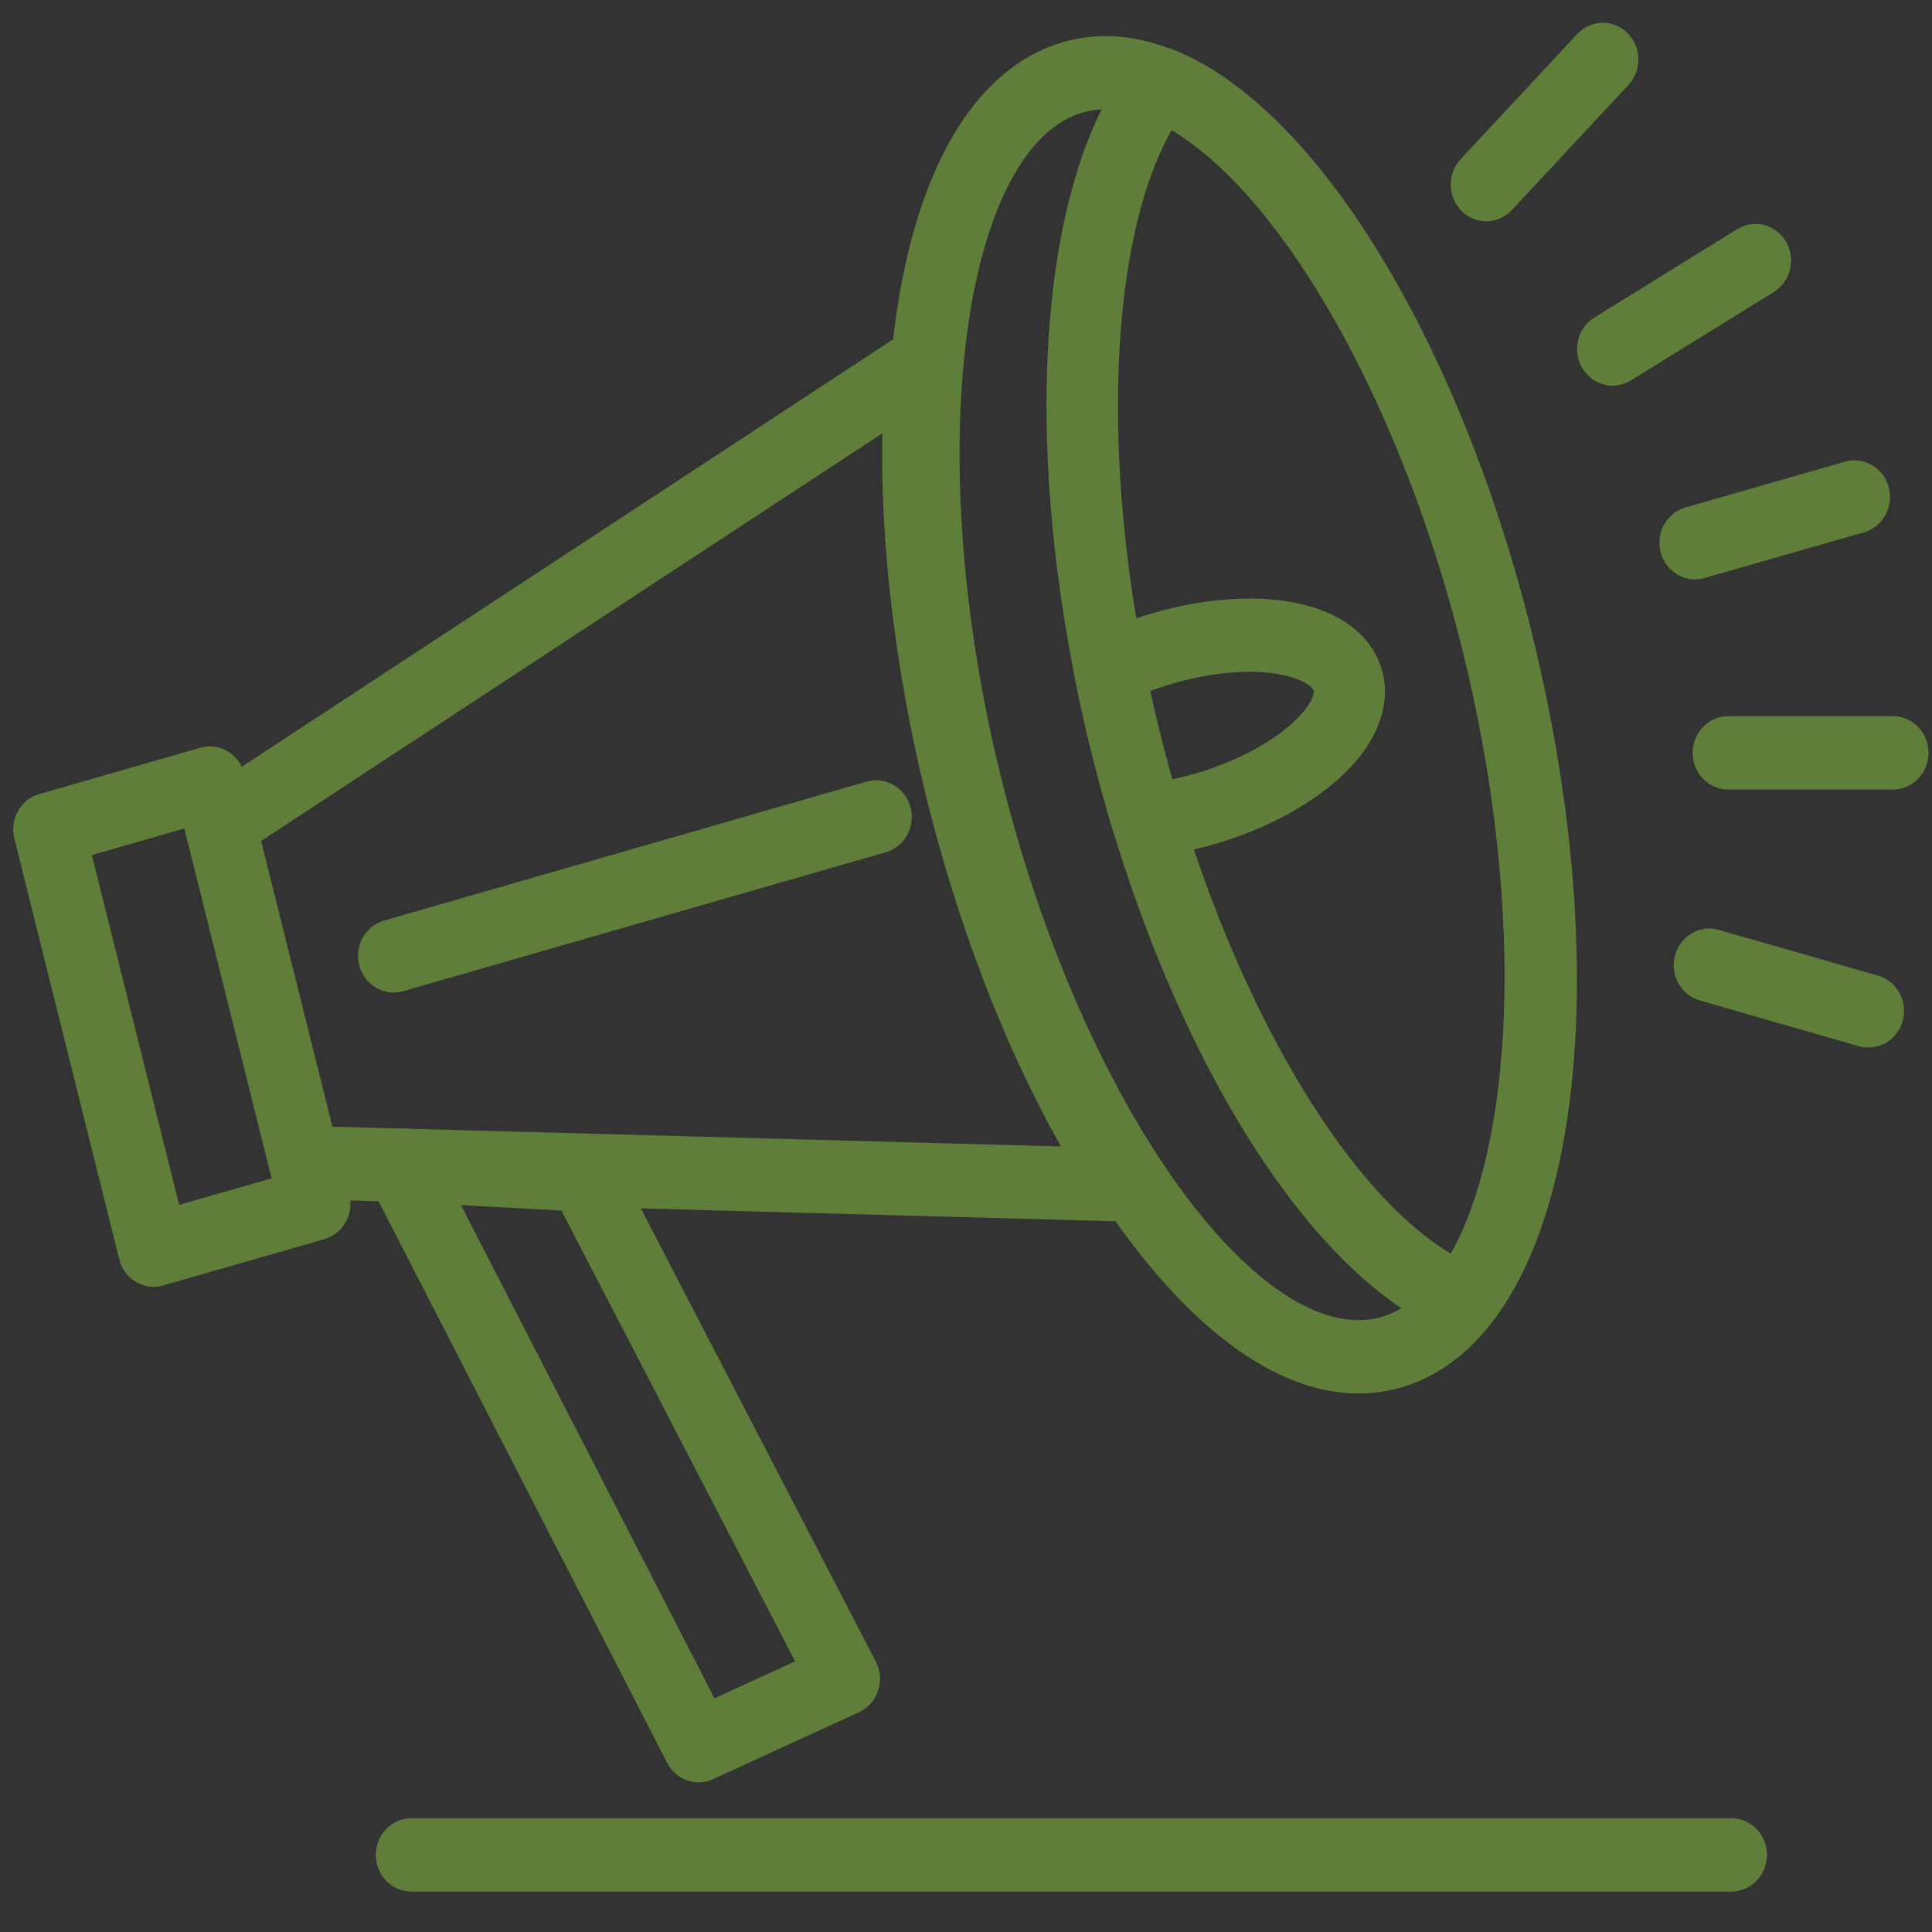 <?xml version="1.0" encoding="utf-8"?>
<!-- Generator: Adobe Illustrator 15.1.0, SVG Export Plug-In . SVG Version: 6.00 Build 0)  -->
<!DOCTYPE svg PUBLIC "-//W3C//DTD SVG 1.1//EN" "http://www.w3.org/Graphics/SVG/1.1/DTD/svg11.dtd">
<svg version="1.1" id="Camada_1" xmlns="http://www.w3.org/2000/svg" xmlns:xlink="http://www.w3.org/1999/xlink" x="0px" y="0px"
	 width="36px" height="36px" viewBox="0 0 36 36" enable-background="new 0 0 36 36" xml:space="preserve">
<rect x="0" y="0" width="36" height="36" fill="#333333" stroke="none"/>
<path fill="#5E7E3A" d="M44.487-23.525H31.256c-0.252,0-0.457,0.205-0.457,0.457s0.205,0.456,0.457,0.456h13.231
	c0.252,0,0.454-0.204,0.454-0.456S44.739-23.525,44.487-23.525z"/>
<path fill="#5E7E3A" d="M39.584-20.743H27.739c-0.226,0-0.409,0.205-0.409,0.458c0,0.251,0.184,0.456,0.409,0.456h11.845
	c0.227,0,0.407-0.205,0.407-0.456C39.991-20.538,39.811-20.743,39.584-20.743z"/>
<path fill="#5E7E3A" d="M44.487-17.96h-8.624c-0.252,0-0.457,0.205-0.457,0.457c0,0.253,0.205,0.458,0.457,0.458h8.624
	c0.252,0,0.454-0.205,0.454-0.458C44.941-17.755,44.739-17.96,44.487-17.96z"/>
<path fill="#5E7E3A" d="M27.742-17.045h6.007c0.228,0,0.412-0.205,0.412-0.458c0-0.252-0.185-0.457-0.412-0.457h-6.007
	c-0.227,0-0.412,0.205-0.412,0.457C27.331-17.25,27.517-17.045,27.742-17.045z"/>
<path fill="#5E7E3A" d="M44.487-15.176h-4.882c-0.252,0-0.457,0.205-0.457,0.456c0,0.252,0.205,0.457,0.457,0.457h4.882
	c0.252,0,0.454-0.205,0.454-0.457C44.941-14.971,44.739-15.176,44.487-15.176z"/>
<path fill="#5E7E3A" d="M38.245-15.176h-8.168c-0.251,0-0.456,0.205-0.456,0.456c0,0.252,0.204,0.457,0.456,0.457h8.168
	c0.252,0,0.456-0.205,0.456-0.457C38.701-14.971,38.497-15.176,38.245-15.176z"/>
<path fill="#5E7E3A" d="M28.699-15.176h-0.912c-0.252,0-0.456,0.205-0.456,0.456c0,0.252,0.204,0.457,0.456,0.457h0.912
	c0.253,0,0.457-0.205,0.457-0.457C29.156-14.971,28.952-15.176,28.699-15.176z"/>
<path fill="#5E7E3A" d="M44.487-20.743h-2.783c-0.252,0-0.457,0.205-0.457,0.458c0,0.251,0.205,0.456,0.457,0.456h2.783
	c0.252,0,0.454-0.205,0.454-0.456C44.941-20.538,44.739-20.743,44.487-20.743z"/>
<path fill="#5E7E3A" d="M35.314-26.367h-3.303c-0.252,0-0.457,0.205-0.457,0.456c0,0.253,0.205,0.458,0.457,0.458h3.303
	c0.252,0,0.454-0.205,0.454-0.458C35.769-26.162,35.566-26.367,35.314-26.367z"/>
<path fill="#5E7E3A" d="M46.266-34.45h-1.598c-0.252,0-0.453,0.205-0.453,0.456c0,0.253,0.201,0.456,0.453,0.456h1.598
	c0.252,0,0.457-0.203,0.457-0.456C46.723-34.245,46.518-34.45,46.266-34.45z"/>
<path fill="#5E7E3A" d="M46.266-30.717h-4.197c-0.252,0-0.457,0.205-0.457,0.457s0.205,0.456,0.457,0.456h4.197
	c0.252,0,0.457-0.204,0.457-0.456S46.518-30.717,46.266-30.717z"/>
<path fill="#5E7E3A" d="M30.611-39.027c-0.223-0.22-0.58-0.22-0.797,0l-2.148,2.147l-0.992-0.992c-0.221-0.22-0.575-0.22-0.795,0
	c-0.221,0.219-0.221,0.575,0,0.795l1.39,1.391c0.108,0.109,0.255,0.163,0.397,0.163c0.144,0,0.287-0.054,0.396-0.163l2.549-2.545
	C30.827-38.451,30.827-38.807,30.611-39.027z"/>
<path fill="#5E7E3A" d="M30.611-34.543c-0.223-0.22-0.58-0.22-0.797,0l-2.146,2.147l-0.994-0.992c-0.22-0.221-0.574-0.221-0.795,0
	c-0.22,0.219-0.22,0.574,0,0.795l1.391,1.392c0.109,0.11,0.255,0.163,0.398,0.163c0.143,0,0.286-0.056,0.396-0.163l2.549-2.546
	C30.827-33.967,30.827-34.323,30.611-34.543z"/>
<path fill="#5E7E3A" d="M30.611-30.048c-0.223-0.22-0.58-0.22-0.797,0L27.668-27.9l-0.994-0.994c-0.22-0.22-0.574-0.22-0.795,0
	c-0.22,0.22-0.22,0.575,0,0.798l1.391,1.389c0.109,0.109,0.255,0.163,0.398,0.163c0.143,0,0.286-0.054,0.396-0.163l2.549-2.544
	C30.827-29.473,30.827-29.827,30.611-30.048z"/>
<path fill="#5E7E3A" d="M30.611-25.541c-0.223-0.225-0.58-0.225-0.797,0l-2.146,2.145l-0.994-0.99c-0.22-0.223-0.574-0.223-0.795,0
	c-0.22,0.217-0.22,0.574,0,0.795L27.27-22.2c0.109,0.108,0.255,0.163,0.398,0.163c0.143,0,0.286-0.055,0.396-0.163l2.549-2.547
	C30.827-24.967,30.827-25.324,30.611-25.541z"/>
<g>
	<path fill="#5E7E3A" d="M92.629,5.025c-0.543,0-1.087-0.204-1.505-0.617l-7.92-7.854c-0.833-0.826-0.833-2.165,0-2.989
		c0.83-0.827,2.182-0.827,3.01,0l7.923,7.854c0.832,0.824,0.832,2.161,0,2.989C93.72,4.821,93.175,5.025,92.629,5.025L92.629,5.025z
		"/>
</g>
<circle fill="#5E7E3A" cx="75.123" cy="-15.531" r="14.272"/>
<circle fill="#FFFFFF" cx="75.123" cy="-15.441" r="12.953"/>
<g>
	
		<path fill="none" stroke="#5E7E3A" stroke-width="0.289" stroke-linecap="round" stroke-linejoin="round" stroke-miterlimit="10" d="
		M83.547-15.514c0.056,0.162,0.2,0.421,0.352,0.421c0.23,0,0.419-0.319,0.419-0.712s-0.188-0.712-0.419-0.712
		c-0.14,0-0.273,0.229-0.334,0.367l-1.549-0.043c-0.053-0.957-0.312-1.864-0.737-2.676l2.037-1.2
		c0.152,0.125,0.438,0.297,0.583,0.216c0.219-0.119,0.214-0.522-0.015-0.897c-0.224-0.372-0.586-0.578-0.809-0.456
		c-0.127,0.071-0.127,0.357-0.106,0.521l-2.121,1.093c-0.542-0.778-1.247-1.442-2.064-1.951l0.726-1.279
		c0.176,0.034,0.482,0.045,0.558-0.081c0.115-0.191-0.083-0.503-0.44-0.701c-0.354-0.197-0.734-0.202-0.853-0.011
		c-0.066,0.113,0.071,0.338,0.166,0.458l-0.811,1.256c-0.853-0.416-1.797-0.668-2.801-0.726l-0.072-2.286
		c0.191-0.062,0.487-0.212,0.487-0.369c0-0.244-0.368-0.441-0.821-0.441c-0.451,0-0.818,0.197-0.818,0.441
		c0,0.142,0.262,0.285,0.421,0.35l-0.071,2.305c-1.003,0.058-1.951,0.31-2.801,0.726l-0.801-1.24
		c0.119-0.132,0.282-0.38,0.206-0.504c-0.117-0.19-0.499-0.185-0.854,0.011c-0.356,0.196-0.552,0.51-0.438,0.701
		c0.067,0.114,0.342,0.114,0.496,0.094l0.737,1.295c-0.821,0.509-1.525,1.173-2.065,1.951l-2.104-1.082
		c0.038-0.188,0.049-0.509-0.096-0.588c-0.219-0.12-0.58,0.084-0.807,0.459c-0.228,0.375-0.23,0.775-0.012,0.897
		c0.131,0.071,0.391-0.073,0.527-0.172l2.057,1.211c-0.425,0.811-0.684,1.718-0.736,2.676l-1.529,0.042
		c-0.058-0.164-0.205-0.42-0.354-0.42c-0.229,0-0.419,0.318-0.419,0.711c0,0.392,0.19,0.711,0.419,0.711
		c0.137,0,0.273-0.227,0.334-0.364l1.549,0.042c0.053,0.959,0.312,1.863,0.736,2.676l-2.039,1.198
		c-0.15-0.122-0.436-0.294-0.578-0.215c-0.221,0.122-0.213,0.523,0.013,0.897c0.226,0.375,0.588,0.581,0.806,0.46
		c0.132-0.071,0.132-0.36,0.111-0.523l2.121-1.091c0.54,0.777,1.244,1.439,2.065,1.946l-0.728,1.281
		c-0.174-0.03-0.48-0.04-0.557,0.086c-0.117,0.19,0.081,0.504,0.436,0.701c0.357,0.191,0.74,0.197,0.854,0.004
		c0.071-0.107-0.068-0.337-0.162-0.455l0.811-1.255c0.85,0.412,1.798,0.665,2.801,0.728l0.071,2.286
		c-0.19,0.058-0.487,0.21-0.487,0.366c0,0.242,0.368,0.439,0.819,0.439c0.456,0,0.821-0.197,0.821-0.439
		c0-0.145-0.259-0.289-0.422-0.35l0.072-2.303c1.004-0.063,1.951-0.315,2.801-0.728l0.801,1.238
		c-0.119,0.133-0.28,0.376-0.208,0.505c0.116,0.188,0.497,0.185,0.856-0.013c0.354-0.197,0.55-0.513,0.436-0.701
		c-0.068-0.112-0.342-0.112-0.498-0.092l-0.732-1.3c0.817-0.507,1.522-1.169,2.064-1.946l2.103,1.082
		c-0.037,0.188-0.05,0.506,0.095,0.586c0.221,0.122,0.58-0.082,0.809-0.46c0.228-0.374,0.229-0.774,0.011-0.894
		c-0.128-0.075-0.395,0.07-0.53,0.172l-2.056-1.21c0.426-0.813,0.685-1.717,0.737-2.676L83.547-15.514z"/>
	
		<ellipse fill="none" stroke="#5E7E3A" stroke-width="0.289" stroke-linecap="round" stroke-linejoin="round" stroke-miterlimit="10" cx="74.711" cy="-21.036" rx="0.736" ry="0.667"/>
	
		<path fill="none" stroke="#5E7E3A" stroke-width="0.289" stroke-linecap="round" stroke-linejoin="round" stroke-miterlimit="10" d="
		M71.004-15.633c0,0.37-0.332,0.669-0.736,0.669c-0.409,0-0.738-0.299-0.738-0.669s0.329-0.667,0.738-0.667
		C70.672-16.301,71.004-16.003,71.004-15.633z"/>
	
		<ellipse fill="none" stroke="#5E7E3A" stroke-width="0.289" stroke-linecap="round" stroke-linejoin="round" stroke-miterlimit="10" cx="73.561" cy="-17.372" rx="0.736" ry="0.669"/>
	
		<ellipse fill="none" stroke="#5E7E3A" stroke-width="0.289" stroke-linecap="round" stroke-linejoin="round" stroke-miterlimit="10" cx="71.843" cy="-11.557" rx="0.735" ry="0.669"/>
	
		<path fill="none" stroke="#5E7E3A" stroke-width="0.289" stroke-linecap="round" stroke-linejoin="round" stroke-miterlimit="10" d="
		M80.6-14.362c0,0.367-0.33,0.666-0.735,0.666c-0.41,0-0.737-0.299-0.737-0.666c0-0.37,0.327-0.671,0.737-0.671
		C80.27-15.033,80.6-14.732,80.6-14.362z"/>
	
		<path fill="none" stroke="#5E7E3A" stroke-width="0.289" stroke-linecap="round" stroke-linejoin="round" stroke-miterlimit="10" d="
		M75.336-13.45c0,0.37-0.33,0.669-0.733,0.669c-0.407,0-0.737-0.299-0.737-0.669s0.33-0.668,0.737-0.668
		C75.006-14.118,75.336-13.82,75.336-13.45z"/>
	
		<ellipse fill="none" stroke="#5E7E3A" stroke-width="0.289" stroke-linecap="round" stroke-linejoin="round" stroke-miterlimit="10" cx="76.981" cy="-16.123" rx="0.736" ry="0.669"/>
	
		<ellipse fill="none" stroke="#5E7E3A" stroke-width="0.289" stroke-linecap="round" stroke-linejoin="round" stroke-miterlimit="10" cx="78.758" cy="-19.237" rx="0.734" ry="0.669"/>
	
		<path fill="none" stroke="#5E7E3A" stroke-width="0.289" stroke-linecap="round" stroke-linejoin="round" stroke-miterlimit="10" d="
		M77.799-11.223c0,0.37-0.332,0.667-0.735,0.667c-0.405,0-0.737-0.297-0.737-0.667s0.332-0.669,0.737-0.669
		C77.467-11.892,77.799-11.593,77.799-11.223z"/>
	
		<ellipse fill="none" stroke="#5E7E3A" stroke-width="0.289" stroke-linecap="round" stroke-linejoin="round" stroke-miterlimit="10" cx="71.037" cy="-19.842" rx="0.734" ry="0.668"/>
</g>
<g>
	<g>
		<g>
			<path fill="#5E7E3A" stroke="#5E7E3A" stroke-width="0.75" stroke-miterlimit="10" d="M2.864,23.604
				c-0.05,0-0.1-0.015-0.144-0.042c-0.066-0.04-0.114-0.106-0.134-0.187l-1.955-7.842c-0.042-0.164,0.05-0.333,0.203-0.377
				l3.004-0.863c0.072-0.021,0.151-0.01,0.218,0.031c0.065,0.041,0.113,0.107,0.133,0.187l1.956,7.841
				c0.041,0.166-0.05,0.333-0.203,0.377l-3.003,0.863C2.914,23.601,2.889,23.604,2.864,23.604z M1.26,15.672l1.808,7.246
				l2.448-0.702l-1.807-7.247L1.26,15.672z"/>
		</g>
		<g>
			<path fill="#5E7E3A" stroke="#5E7E3A" stroke-width="0.75" stroke-miterlimit="10" d="M21.001,22.387
				c-0.002,0.002-0.006,0-0.009,0s-0.004,0-0.008,0L5.666,21.971c-0.127-0.003-0.237-0.097-0.27-0.228l-1.573-6.301
				c-0.033-0.132,0.019-0.271,0.128-0.343l13.071-8.577c0.093-0.061,0.21-0.061,0.303,0.002c0.092,0.062,0.143,0.175,0.132,0.291
				c-0.212,2.315,0.051,5.111,0.742,7.873c0.684,2.741,1.746,5.28,2.992,7.162c0.06,0.058,0.097,0.14,0.097,0.231
				C21.288,22.249,21.16,22.387,21.001,22.387z M5.895,21.361l14.542,0.395c-1.161-1.885-2.144-4.313-2.792-6.91
				c-0.648-2.594-0.929-5.224-0.803-7.483L4.434,15.505L5.895,21.361z"/>
		</g>
		<g>
			<path fill="#5E7E3A" stroke="#5E7E3A" stroke-width="0.75" stroke-miterlimit="10" d="M25.312,25.591L25.312,25.591
				c-2.774,0-6.023-4.635-7.559-10.778c-1.707-6.824-0.755-12.83,2.167-13.671c0.221-0.063,0.451-0.095,0.684-0.095
				c2.778,0,6.027,4.633,7.558,10.776c1.707,6.824,0.757,12.83-2.162,13.672C25.777,25.558,25.546,25.591,25.312,25.591z
				 M20.604,1.663c-0.183,0-0.362,0.024-0.534,0.074c-2.524,0.727-3.331,6.642-1.762,12.916c1.445,5.788,4.522,10.321,7.004,10.321
				l0,0c0.184,0,0.364-0.025,0.538-0.076c2.521-0.726,3.326-6.641,1.757-12.916C26.166,6.195,23.089,1.663,20.604,1.663z"/>
		</g>
		<g>
			<path fill="#5E7E3A" stroke="#5E7E3A" stroke-width="0.75" stroke-miterlimit="10" d="M27.265,24.535
				c-0.032,0-0.066-0.006-0.099-0.02c-2.535-1.003-5.13-5.244-6.455-10.552c-1.325-5.307-1.055-10.373,0.675-12.606
				c0.078-0.101,0.206-0.136,0.321-0.092c2.533,1.002,5.128,5.244,6.454,10.557c1.327,5.313,1.056,10.377-0.675,12.602
				C27.431,24.496,27.348,24.535,27.265,24.535z M21.7,1.927c-1.475,2.15-1.66,6.974-0.436,11.878
				c1.226,4.905,3.632,8.98,5.908,10.051c1.476-2.143,1.661-6.964,0.434-11.874C26.381,7.073,23.975,2.995,21.7,1.927z"/>
		</g>
		<g>
			<path fill="#5E7E3A" stroke="#5E7E3A" stroke-width="0.75" stroke-miterlimit="10" d="M21.371,15.593
				c-0.124,0-0.235-0.086-0.272-0.215c-0.155-0.521-0.281-0.983-0.388-1.414c-0.117-0.458-0.222-0.929-0.32-1.438
				c-0.027-0.14,0.039-0.282,0.162-0.342c0.343-0.168,0.699-0.305,1.058-0.406c0.567-0.165,1.146-0.25,1.671-0.25
				c1.153,0,1.944,0.407,2.116,1.089c0.132,0.523-0.126,1.104-0.725,1.634c-0.537,0.476-1.306,0.875-2.165,1.124
				c-0.394,0.109-0.767,0.182-1.11,0.217C21.389,15.593,21.381,15.593,21.371,15.593z M21.001,12.647
				c0.082,0.403,0.169,0.783,0.264,1.156c0.088,0.356,0.189,0.731,0.31,1.146c0.248-0.036,0.512-0.094,0.787-0.17
				c0.778-0.226,1.471-0.583,1.945-1.003c0.409-0.362,0.604-0.727,0.535-0.999c-0.094-0.379-0.722-0.634-1.561-0.634
				c-0.476,0-1.003,0.08-1.523,0.232C21.502,12.446,21.249,12.537,21.001,12.647z"/>
		</g>
		<g>
			<path fill="#5E7E3A" stroke="#5E7E3A" stroke-width="0.75" stroke-miterlimit="10" d="M13.016,32.837
				c-0.102,0-0.2-0.059-0.251-0.159L7.206,21.86c-0.05-0.099-0.047-0.217,0.008-0.312c0.056-0.096,0.156-0.146,0.258-0.146
				l3.41,0.185c0.099,0.005,0.188,0.064,0.236,0.157l4.868,9.388c0.04,0.076,0.047,0.167,0.021,0.249
				c-0.026,0.083-0.084,0.15-0.159,0.184l-2.72,1.247C13.092,32.829,13.054,32.837,13.016,32.837z M7.958,22.047l5.185,10.089
				l2.187-1.002l-4.635-8.94L7.958,22.047z"/>
		</g>
		<g>
			<path fill="#5E7E3A" stroke="#5E7E3A" stroke-width="0.75" stroke-miterlimit="10" d="M7.334,18.12
				c-0.127,0-0.243-0.091-0.277-0.229c-0.041-0.165,0.05-0.334,0.204-0.378l8.992-2.589c0.15-0.042,0.311,0.054,0.352,0.219
				c0.041,0.164-0.05,0.333-0.203,0.377l-8.993,2.589C7.385,18.115,7.36,18.12,7.334,18.12z"/>
		</g>
		<g>
			<path fill="#5E7E3A" stroke="#5E7E3A" stroke-width="0.75" stroke-miterlimit="10" d="M31.582,10.422
				c-0.127,0-0.242-0.091-0.277-0.229c-0.04-0.165,0.051-0.333,0.204-0.377l2.972-0.853c0.154-0.043,0.31,0.053,0.352,0.218
				c0.041,0.164-0.051,0.333-0.203,0.377l-2.972,0.852C31.632,10.418,31.607,10.422,31.582,10.422z"/>
		</g>
		<g>
			<path fill="#5E7E3A" stroke="#5E7E3A" stroke-width="0.75" stroke-miterlimit="10" d="M35.273,14.337h-3.072
				c-0.158,0-0.286-0.138-0.286-0.308c0-0.171,0.128-0.309,0.286-0.309h3.072c0.158,0,0.287,0.138,0.287,0.309
				C35.561,14.199,35.432,14.337,35.273,14.337z"/>
		</g>
		<g>
			<path fill="#5E7E3A" stroke="#5E7E3A" stroke-width="0.75" stroke-miterlimit="10" d="M34.817,19.145
				c-0.024,0-0.05-0.003-0.075-0.01l-2.967-0.854c-0.153-0.044-0.244-0.213-0.203-0.376c0.041-0.165,0.2-0.261,0.352-0.218
				l2.968,0.853c0.152,0.043,0.243,0.213,0.203,0.377C35.06,19.055,34.943,19.145,34.817,19.145z"/>
		</g>
		<g>
			<path fill="#5E7E3A" stroke="#5E7E3A" stroke-width="0.75" stroke-miterlimit="10" d="M27.694,3.748
				c-0.073,0-0.146-0.03-0.203-0.09c-0.111-0.12-0.111-0.315,0-0.437l2.173-2.331c0.111-0.12,0.294-0.12,0.406,0
				c0.112,0.121,0.112,0.316,0,0.437l-2.172,2.331C27.842,3.718,27.768,3.748,27.694,3.748z"/>
		</g>
		<g>
			<path fill="#5E7E3A" stroke="#5E7E3A" stroke-width="0.75" stroke-miterlimit="10" d="M30.048,6.812
				c-0.099,0-0.195-0.056-0.249-0.155c-0.079-0.147-0.032-0.335,0.105-0.42l2.664-1.648c0.138-0.085,0.313-0.034,0.393,0.113
				c0.079,0.147,0.032,0.335-0.105,0.42l-2.664,1.648C30.146,6.798,30.096,6.812,30.048,6.812z"/>
		</g>
		<g>
			<path fill="#5E7E3A" stroke="#5E7E3A" stroke-width="0.75" stroke-miterlimit="10" d="M32.261,34.872H7.665
				c-0.158,0-0.287-0.138-0.287-0.309c0-0.17,0.128-0.308,0.287-0.308h24.596c0.159,0,0.288,0.138,0.288,0.308
				C32.549,34.734,32.42,34.872,32.261,34.872z"/>
		</g>
	</g>
</g>
</svg>
